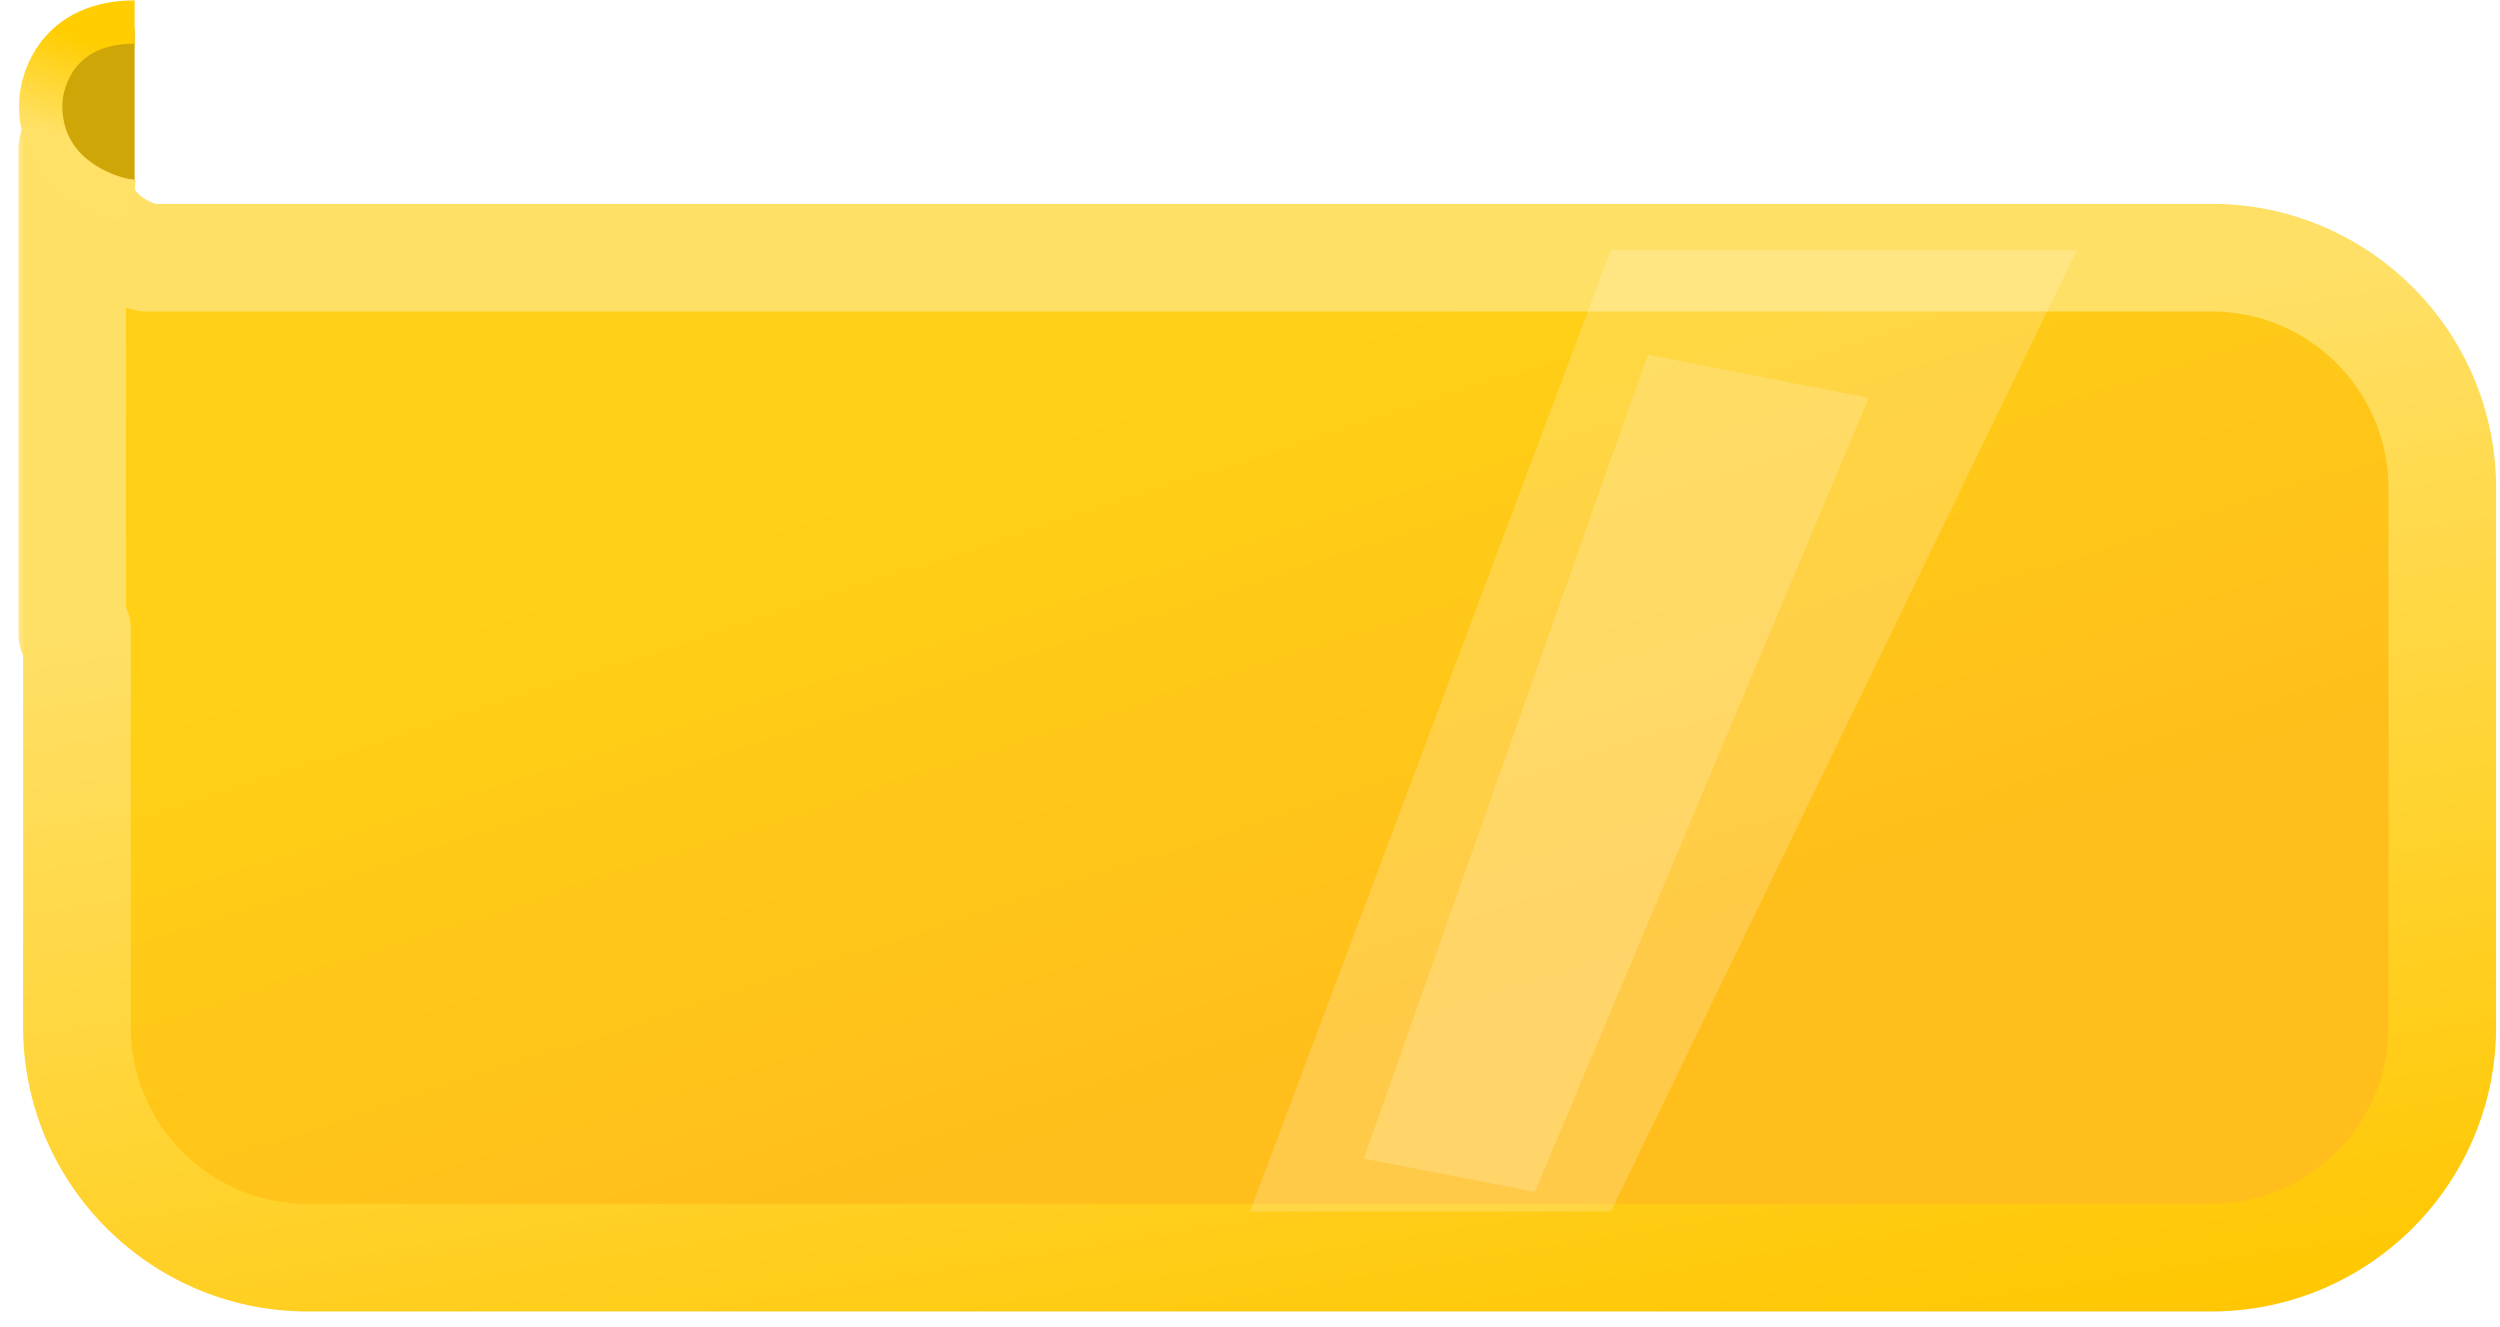 <svg xmlns="http://www.w3.org/2000/svg" width="130" height="69" fill="none">
  <g filter="url(#a)">
    <mask id="d" maskUnits="userSpaceOnUse" x=".756" y="3.324" width="130" height="64" fill="#000">
      <path fill="#fff" d="M.756 3.324h130v64h-130z"/>
      <path fill-rule="evenodd" clip-rule="evenodd" d="M3.757 6.324c-.002 18.939 0 25.217 0 25.217L4 31.333v20.668C4 58.628 9.379 64 16.006 64h98.982C121.616 64 127 58.627 127 52V24c0-6.628-5.373-12-12.001-12H7.628c-2.247-.658-3.872-2.163-3.871-5.676Z"/>
    </mask>
    <path fill-rule="evenodd" clip-rule="evenodd" d="M3.757 6.324c-.002 18.939 0 25.217 0 25.217L4 31.333v20.668C4 58.628 9.379 64 16.006 64h98.982C121.616 64 127 58.627 127 52V24c0-6.628-5.373-12-12.001-12H7.628c-2.247-.658-3.872-2.163-3.871-5.676Z" fill="url(#b)"/>
    <path d="m3.756 31.541 1.806 2.138a2.799 2.799 0 0 1-4.604-2.137l2.798-.001Zm0-25.217H.959a2.798 2.798 0 0 1 5.597 0H3.757ZM4 31.334 2.18 29.207a2.798 2.798 0 0 1 4.62 2.125H4ZM4 52H1.2 4ZM16.006 64V61.2 64Zm98.982 0V61.2 64ZM127 52h2.798H127Zm0-28h-2.799H127Zm-12.001-12V9.2 12ZM7.628 12v2.798c-.266 0-.53-.038-.786-.112L7.628 12ZM3.756 31.54H.958V31.235a21279.72 21279.72 0 0 1 0-5.2V6.324h5.597a172560.096 172560.096 0 0 0 0 23.94V31.54l-2.799.001Zm2.065 1.917-.189.161-.05.043a1.296 1.296 0 0 0-.018.015v.001h-.001l-1.807-2.137-1.806-2.138c.001 0 .002 0 .003-.002a48.232 48.232 0 0 0 .226-.193l3.642 4.25Zm.978-2.125-.001 20.668H1.2V31.333H6.8Zm-.001 20.668c0 5.08 4.124 9.2 9.208 9.2v5.597c-8.17 0-14.805-6.623-14.805-14.797h5.597Zm9.208 9.2h98.982v5.597H16.006v-5.597Zm98.982 0c5.086 0 9.213-4.123 9.213-9.201h5.597c0 8.176-6.64 14.798-14.81 14.798v-5.597ZM124.201 52V24h5.597v28h-5.597Zm0-28a9.202 9.202 0 0 0-9.202-9.202V9.201c8.173 0 14.799 6.626 14.799 14.799h-5.597Zm-9.202-9.202H7.628V9.201h107.371v5.597ZM6.555 6.324c0 1.327.302 1.927.517 2.208.217.283.591.562 1.342.782l-1.572 5.372c-1.496-.438-3.058-1.24-4.215-2.752C1.467 10.419.958 8.51.958 6.324h5.597Z" fill="url(#c)" mask="url(#d)"/>
  </g>
  <g opacity=".8">
    <g opacity=".24" filter="url(#e)">
      <path d="M83.764 63H65l18.764-50H108L83.764 63Z" fill="#fff"/>
    </g>
    <g opacity=".24" filter="url(#f)">
      <path d="m79.811 61.98-8.894-1.739 14.767-41.797 11.488 2.247-17.361 41.29Z" fill="#fff"/>
    </g>
  </g>
  <path d="M7.001 1.491c-3.582 0-4.478 2.398-4.478 3.596 0 2.878 2.28 3.984 4.478 4.272V1.49Z" fill="#CEA608"/>
  <path d="M7 1.146c-3.908 0-4.885 2.9-4.885 4.349 0 .499.066.954.183 1.367.698 2.467 3.23 3.46 4.624 3.623" stroke="url(#g)" stroke-width="2.25"/>
  <defs>
    <linearGradient id="b" x1="77.478" y1="13.224" x2="88.644" y2="47.651" gradientUnits="userSpaceOnUse">
      <stop stop-color="#FFD015"/>
      <stop offset="1" stop-color="#FFBE1B"/>
    </linearGradient>
    <linearGradient id="c" x1="108.744" y1="68.463" x2="100.283" y2="16.161" gradientUnits="userSpaceOnUse">
      <stop stop-color="#FFC700"/>
      <stop offset="1" stop-color="#FFE066"/>
    </linearGradient>
    <linearGradient id="g" x1="4.118" y1="7.489" x2="5.908" y2="2.654" gradientUnits="userSpaceOnUse">
      <stop stop-color="#FFE167"/>
      <stop offset="1" stop-color="#FFCD00"/>
    </linearGradient>
    <filter id="a" x=".957" y="3.526" width="128.842" height="64.672" filterUnits="userSpaceOnUse" color-interpolation-filters="sRGB">
      <feFlood flood-opacity="0" result="BackgroundImageFix"/>
      <feColorMatrix in="SourceAlpha" values="0 0 0 0 0 0 0 0 0 0 0 0 0 0 0 0 0 0 127 0" result="hardAlpha"/>
      <feOffset dy="1.399"/>
      <feComposite in2="hardAlpha" operator="out"/>
      <feColorMatrix values="0 0 0 0 0.808 0 0 0 0 0.576 0 0 0 0 0 0 0 0 1 0"/>
      <feBlend in2="BackgroundImageFix" result="effect1_dropShadow_7380_17059"/>
      <feBlend in="SourceGraphic" in2="effect1_dropShadow_7380_17059" result="shape"/>
    </filter>
    <filter id="e" x="61" y="9" width="51" height="58" filterUnits="userSpaceOnUse" color-interpolation-filters="sRGB">
      <feFlood flood-opacity="0" result="BackgroundImageFix"/>
      <feBlend in="SourceGraphic" in2="BackgroundImageFix" result="shape"/>
      <feGaussianBlur stdDeviation="2" result="effect1_foregroundBlur_7380_17059"/>
    </filter>
    <filter id="f" x="66.916" y="14.444" width="34.256" height="51.536" filterUnits="userSpaceOnUse" color-interpolation-filters="sRGB">
      <feFlood flood-opacity="0" result="BackgroundImageFix"/>
      <feBlend in="SourceGraphic" in2="BackgroundImageFix" result="shape"/>
      <feGaussianBlur stdDeviation="2" result="effect1_foregroundBlur_7380_17059"/>
    </filter>
  </defs>
</svg>